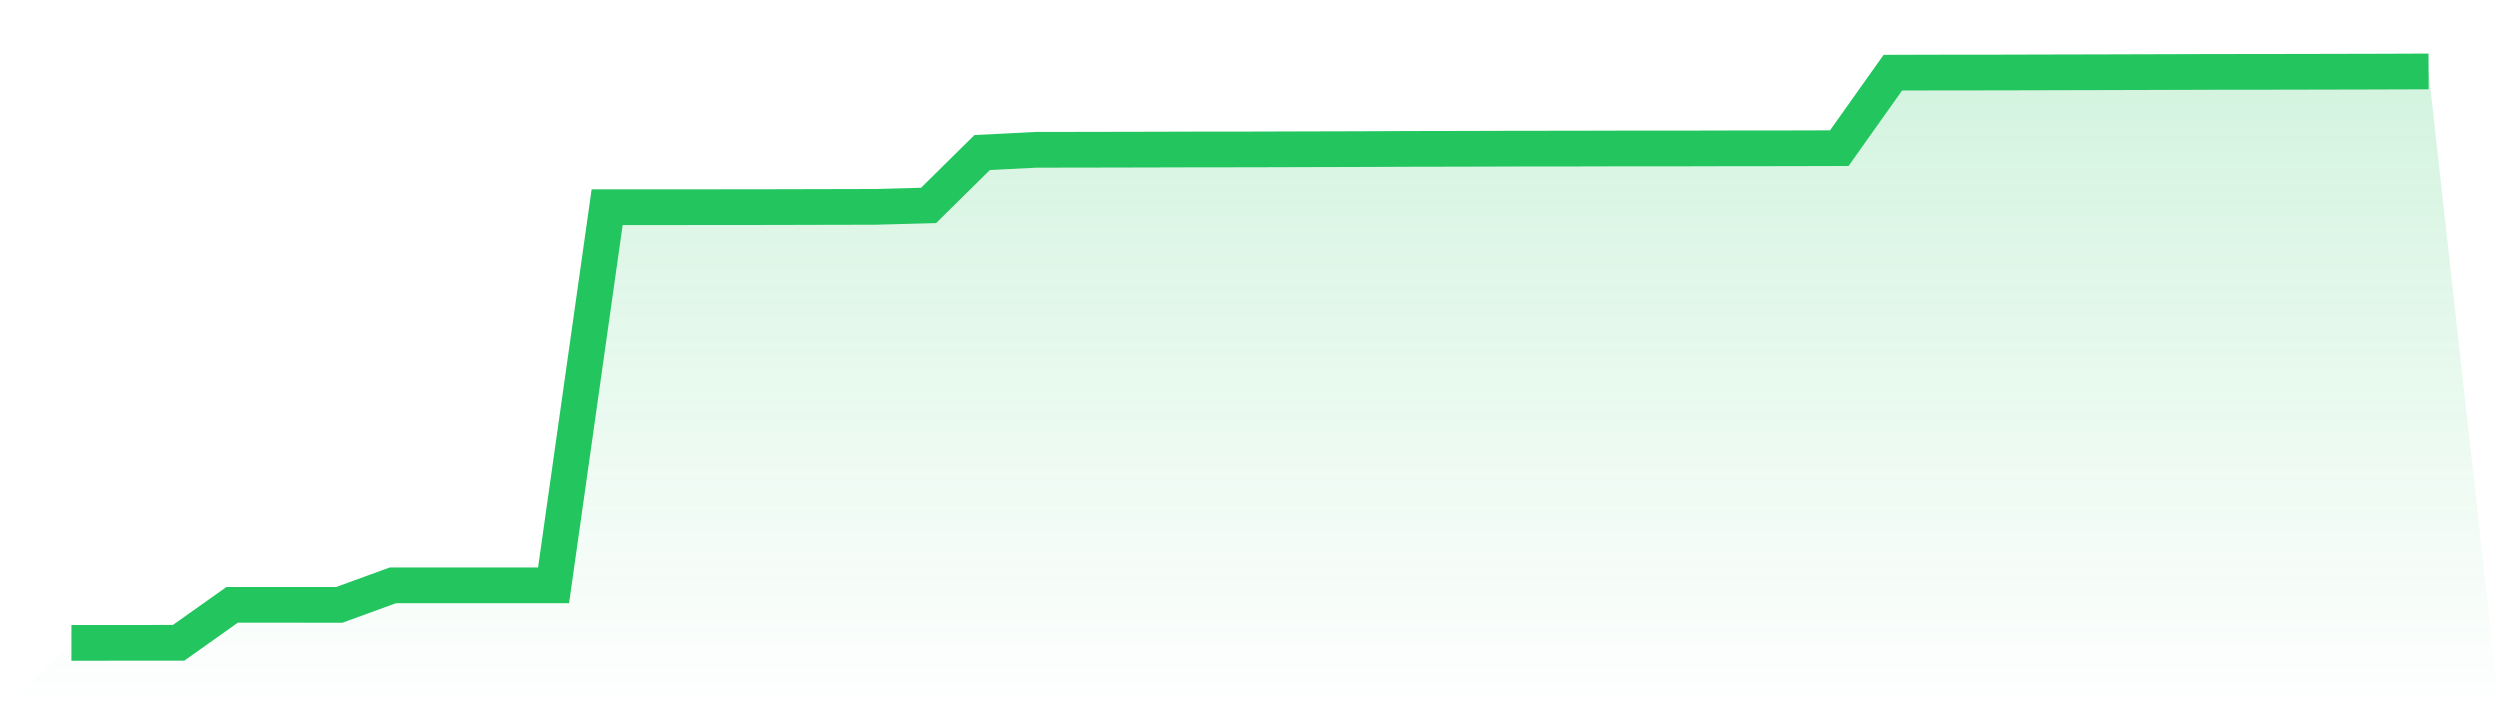<svg viewBox="0 0 140 40" xmlns="http://www.w3.org/2000/svg">
<defs>
<linearGradient id="gradient" x1="0" x2="0" y1="0" y2="1">
<stop offset="0%" stop-color="#22c55e" stop-opacity="0.2"/>
<stop offset="100%" stop-color="#22c55e" stop-opacity="0"/>
</linearGradient>
</defs>
<path d="M4,36 L4,36 L7,35.999 L10,35.997 L13,33.871 L16,33.871 L19,33.872 L22,32.779 L25,32.779 L28,32.779 L31,32.778 L34,11.603 L37,11.603 L40,11.601 L43,11.598 L46,11.591 L49,11.584 L52,11.504 L55,8.542 L58,8.39 L61,8.385 L64,8.379 L67,8.371 L70,8.368 L73,8.359 L76,8.351 L79,8.339 L82,8.333 L85,8.324 L88,8.322 L91,8.314 L94,8.315 L97,8.307 L100,8.305 L103,8.297 L106,4.07 L109,4.062 L112,4.06 L115,4.052 L118,4.045 L121,4.036 L124,4.027 L127,4.024 L130,4.018 L133,4.011 L136,4 L140,40 L0,40 z" fill="url(#gradient)"/>
<path d="M4,36 L4,36 L7,35.999 L10,35.997 L13,33.871 L16,33.871 L19,33.872 L22,32.779 L25,32.779 L28,32.779 L31,32.778 L34,11.603 L37,11.603 L40,11.601 L43,11.598 L46,11.591 L49,11.584 L52,11.504 L55,8.542 L58,8.39 L61,8.385 L64,8.379 L67,8.371 L70,8.368 L73,8.359 L76,8.351 L79,8.339 L82,8.333 L85,8.324 L88,8.322 L91,8.314 L94,8.315 L97,8.307 L100,8.305 L103,8.297 L106,4.07 L109,4.062 L112,4.06 L115,4.052 L118,4.045 L121,4.036 L124,4.027 L127,4.024 L130,4.018 L133,4.011 L136,4" fill="none" stroke="#22c55e" stroke-width="2"/>
</svg>